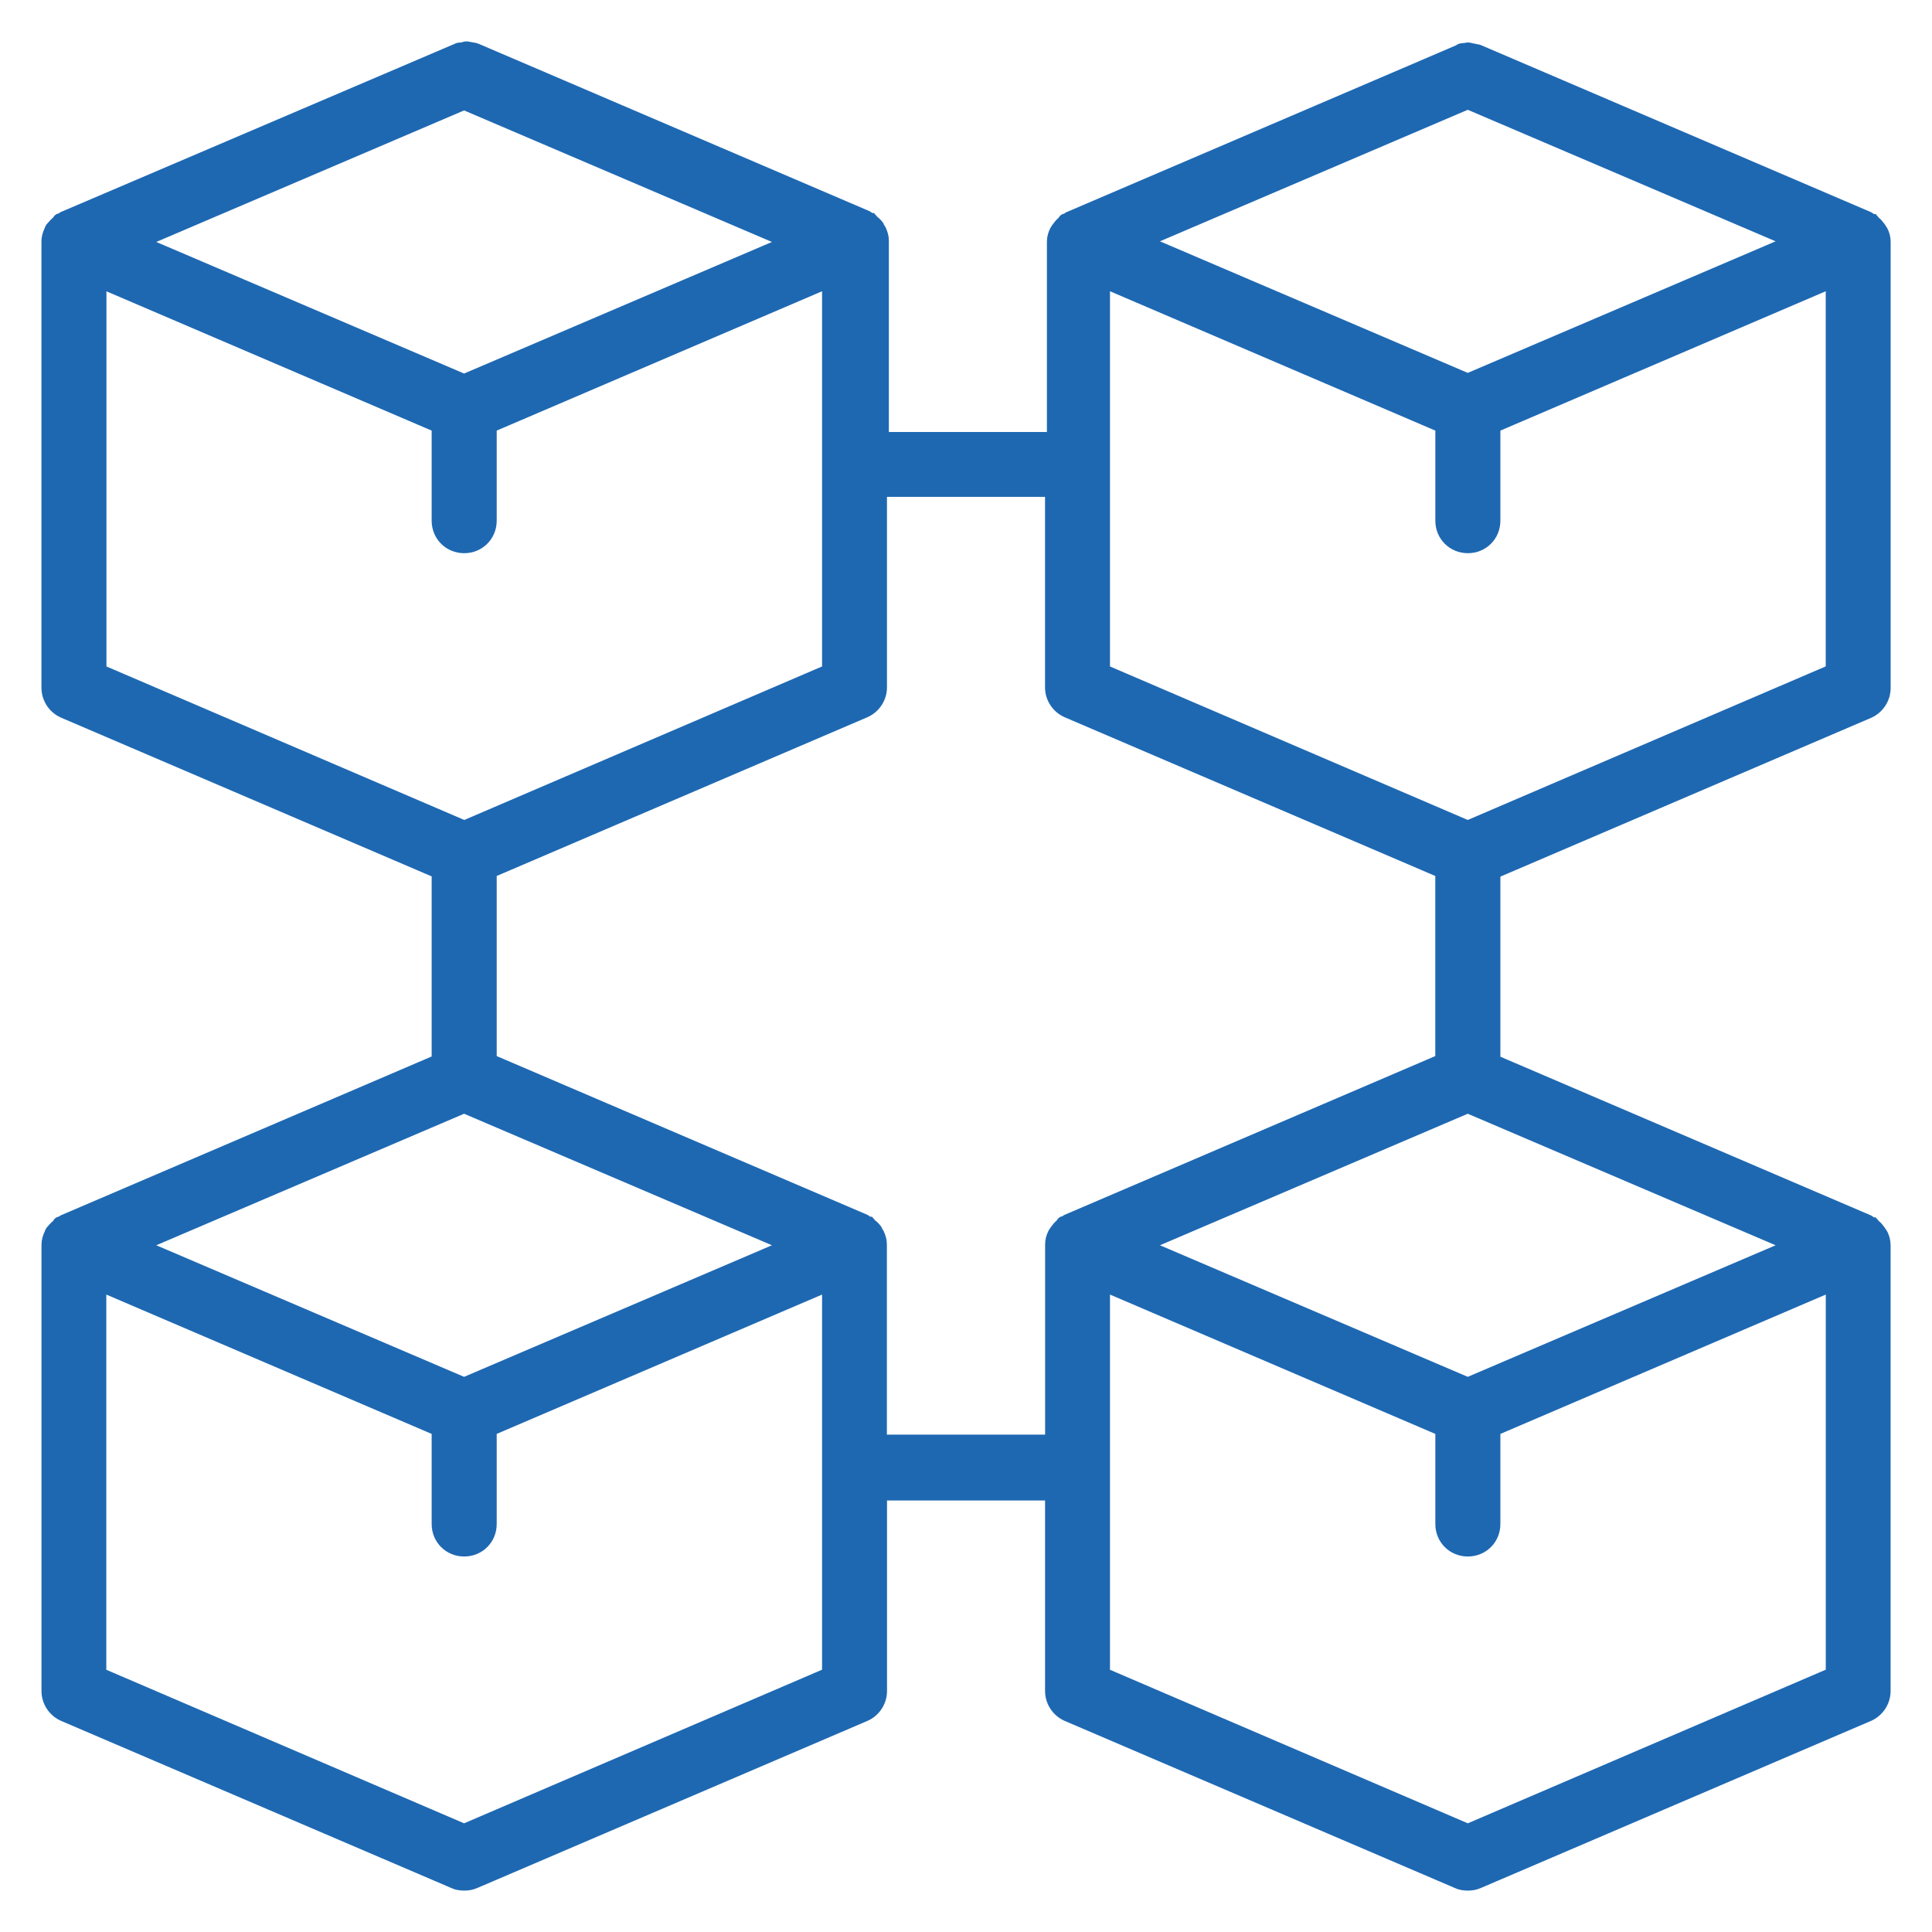 <svg width="42" height="42" viewBox="0 0 42 42" fill="none" xmlns="http://www.w3.org/2000/svg">
<path d="M40.999 27.071V27.059C40.999 26.974 40.975 26.889 40.938 26.817C40.926 26.794 40.902 26.77 40.89 26.744C40.854 26.697 40.817 26.647 40.769 26.611C40.757 26.599 40.745 26.576 40.733 26.564C40.721 26.564 40.697 26.564 40.685 26.552C40.673 26.552 40.661 26.528 40.638 26.516L32.517 23.038V18.991L40.638 15.513C40.856 15.416 41.001 15.198 41.001 14.956V5.262V5.25C41.001 5.165 40.977 5.079 40.939 5.008C40.927 4.984 40.904 4.96 40.892 4.935C40.856 4.887 40.818 4.837 40.771 4.802C40.759 4.79 40.747 4.766 40.735 4.754C40.723 4.754 40.699 4.754 40.687 4.742C40.675 4.742 40.663 4.718 40.639 4.706L32.154 1.072C32.118 1.06 32.081 1.06 32.045 1.048C32.009 1.048 31.96 1.024 31.924 1.024C31.9 1.024 31.876 1.024 31.851 1.036C31.803 1.036 31.741 1.036 31.706 1.072L23.22 4.706C23.22 4.706 23.184 4.73 23.173 4.742C23.161 4.742 23.137 4.742 23.125 4.754C23.113 4.754 23.101 4.79 23.089 4.802C23.041 4.837 23.004 4.887 22.968 4.935C22.956 4.958 22.932 4.982 22.92 5.008C22.884 5.081 22.859 5.165 22.859 5.25V9.491H19.223V5.25V5.226C19.223 5.141 19.199 5.069 19.162 4.984C19.15 4.96 19.126 4.936 19.114 4.899C19.078 4.851 19.041 4.814 18.993 4.778C18.981 4.766 18.969 4.742 18.957 4.73C18.945 4.73 18.921 4.73 18.909 4.718C18.897 4.718 18.886 4.694 18.862 4.682L10.376 1.048C10.329 1.024 10.267 1.024 10.219 1.012C10.196 1.012 10.172 1 10.146 1C10.11 1 10.073 1.012 10.037 1.024C10.001 1.024 9.952 1.024 9.916 1.048L1.362 4.701C1.362 4.701 1.326 4.725 1.314 4.737C1.302 4.737 1.279 4.737 1.267 4.749C1.255 4.749 1.243 4.785 1.231 4.797C1.183 4.832 1.146 4.882 1.11 4.918C1.086 4.941 1.074 4.965 1.062 5.003C1.026 5.076 1.001 5.159 1.001 5.245V5.257V14.951C1.001 15.193 1.146 15.411 1.364 15.508L9.484 18.986V23.033L1.364 26.511C1.364 26.511 1.328 26.535 1.316 26.547C1.304 26.547 1.28 26.547 1.268 26.558C1.256 26.558 1.244 26.594 1.233 26.606C1.185 26.642 1.147 26.691 1.112 26.727C1.088 26.751 1.076 26.775 1.064 26.812C1.028 26.886 1.002 26.969 1.002 27.054V27.066V36.761C1.002 37.002 1.147 37.221 1.366 37.318L9.851 40.952C9.924 40.988 10.008 41 10.093 41C10.178 41 10.25 40.988 10.335 40.952L18.82 37.318C19.039 37.221 19.183 37.002 19.183 36.761V32.519H22.819V36.761C22.819 37.002 22.964 37.221 23.183 37.318L31.668 40.952C31.741 40.988 31.825 41 31.91 41C31.995 41 32.067 40.988 32.152 40.952L40.637 37.318C40.855 37.221 41 37.002 41 36.761V27.066L40.999 27.071ZM31.908 30.04L24.962 27.071L31.908 24.103L38.855 27.071L31.908 30.04ZM39.787 14.554L31.908 17.934L24.03 14.554V6.18L31.303 9.295V11.32C31.303 11.659 31.569 11.926 31.91 11.926C32.249 11.926 32.517 11.661 32.517 11.32V9.295L39.79 6.18V14.554H39.787ZM31.908 2.278L38.855 5.246L31.908 8.215L24.962 5.246L31.908 2.278ZM10.089 8.229L3.143 5.26L10.089 2.292L17.036 5.26L10.089 8.229ZM2.211 6.18L9.484 9.295V11.32C9.484 11.659 9.75 11.926 10.091 11.926C10.43 11.926 10.698 11.66 10.698 11.32V9.295L17.971 6.18V14.554L10.093 17.934L2.214 14.554V6.18H2.211ZM10.089 30.04L3.143 27.071L10.089 24.103L17.036 27.071L10.089 30.04ZM17.968 36.365L10.089 39.746L2.211 36.365V27.991L9.484 31.106V33.131C9.484 33.47 9.75 33.737 10.091 33.737C10.43 33.737 10.698 33.472 10.698 33.131V31.106L17.971 27.991V36.365H17.968ZM19.18 31.311V27.07V27.046C19.18 26.96 19.156 26.889 19.119 26.804C19.107 26.78 19.083 26.756 19.071 26.718C19.035 26.671 18.998 26.633 18.95 26.598C18.938 26.586 18.926 26.562 18.914 26.55C18.902 26.55 18.878 26.55 18.867 26.538C18.855 26.538 18.843 26.514 18.819 26.502L10.698 23.024V18.977L18.819 15.499C19.037 15.402 19.182 15.184 19.182 14.942V10.701H22.818V14.942C22.818 15.184 22.963 15.402 23.181 15.499L31.302 18.977V23.024L23.181 26.502C23.181 26.502 23.145 26.526 23.133 26.538C23.121 26.538 23.097 26.538 23.085 26.55C23.073 26.55 23.062 26.586 23.05 26.598C23.002 26.633 22.964 26.683 22.929 26.73C22.917 26.754 22.893 26.778 22.881 26.804C22.845 26.877 22.82 26.96 22.82 27.046V31.287H19.184L19.18 31.311ZM39.787 36.365L31.909 39.746L24.03 36.365V27.991L31.303 31.106V33.131C31.303 33.47 31.569 33.737 31.91 33.737C32.249 33.737 32.517 33.472 32.517 33.131V31.106L39.791 27.991V36.365H39.787Z" fill="#1E68B2" stroke="#1E68B2" stroke-width="0.2"/>
</svg>
